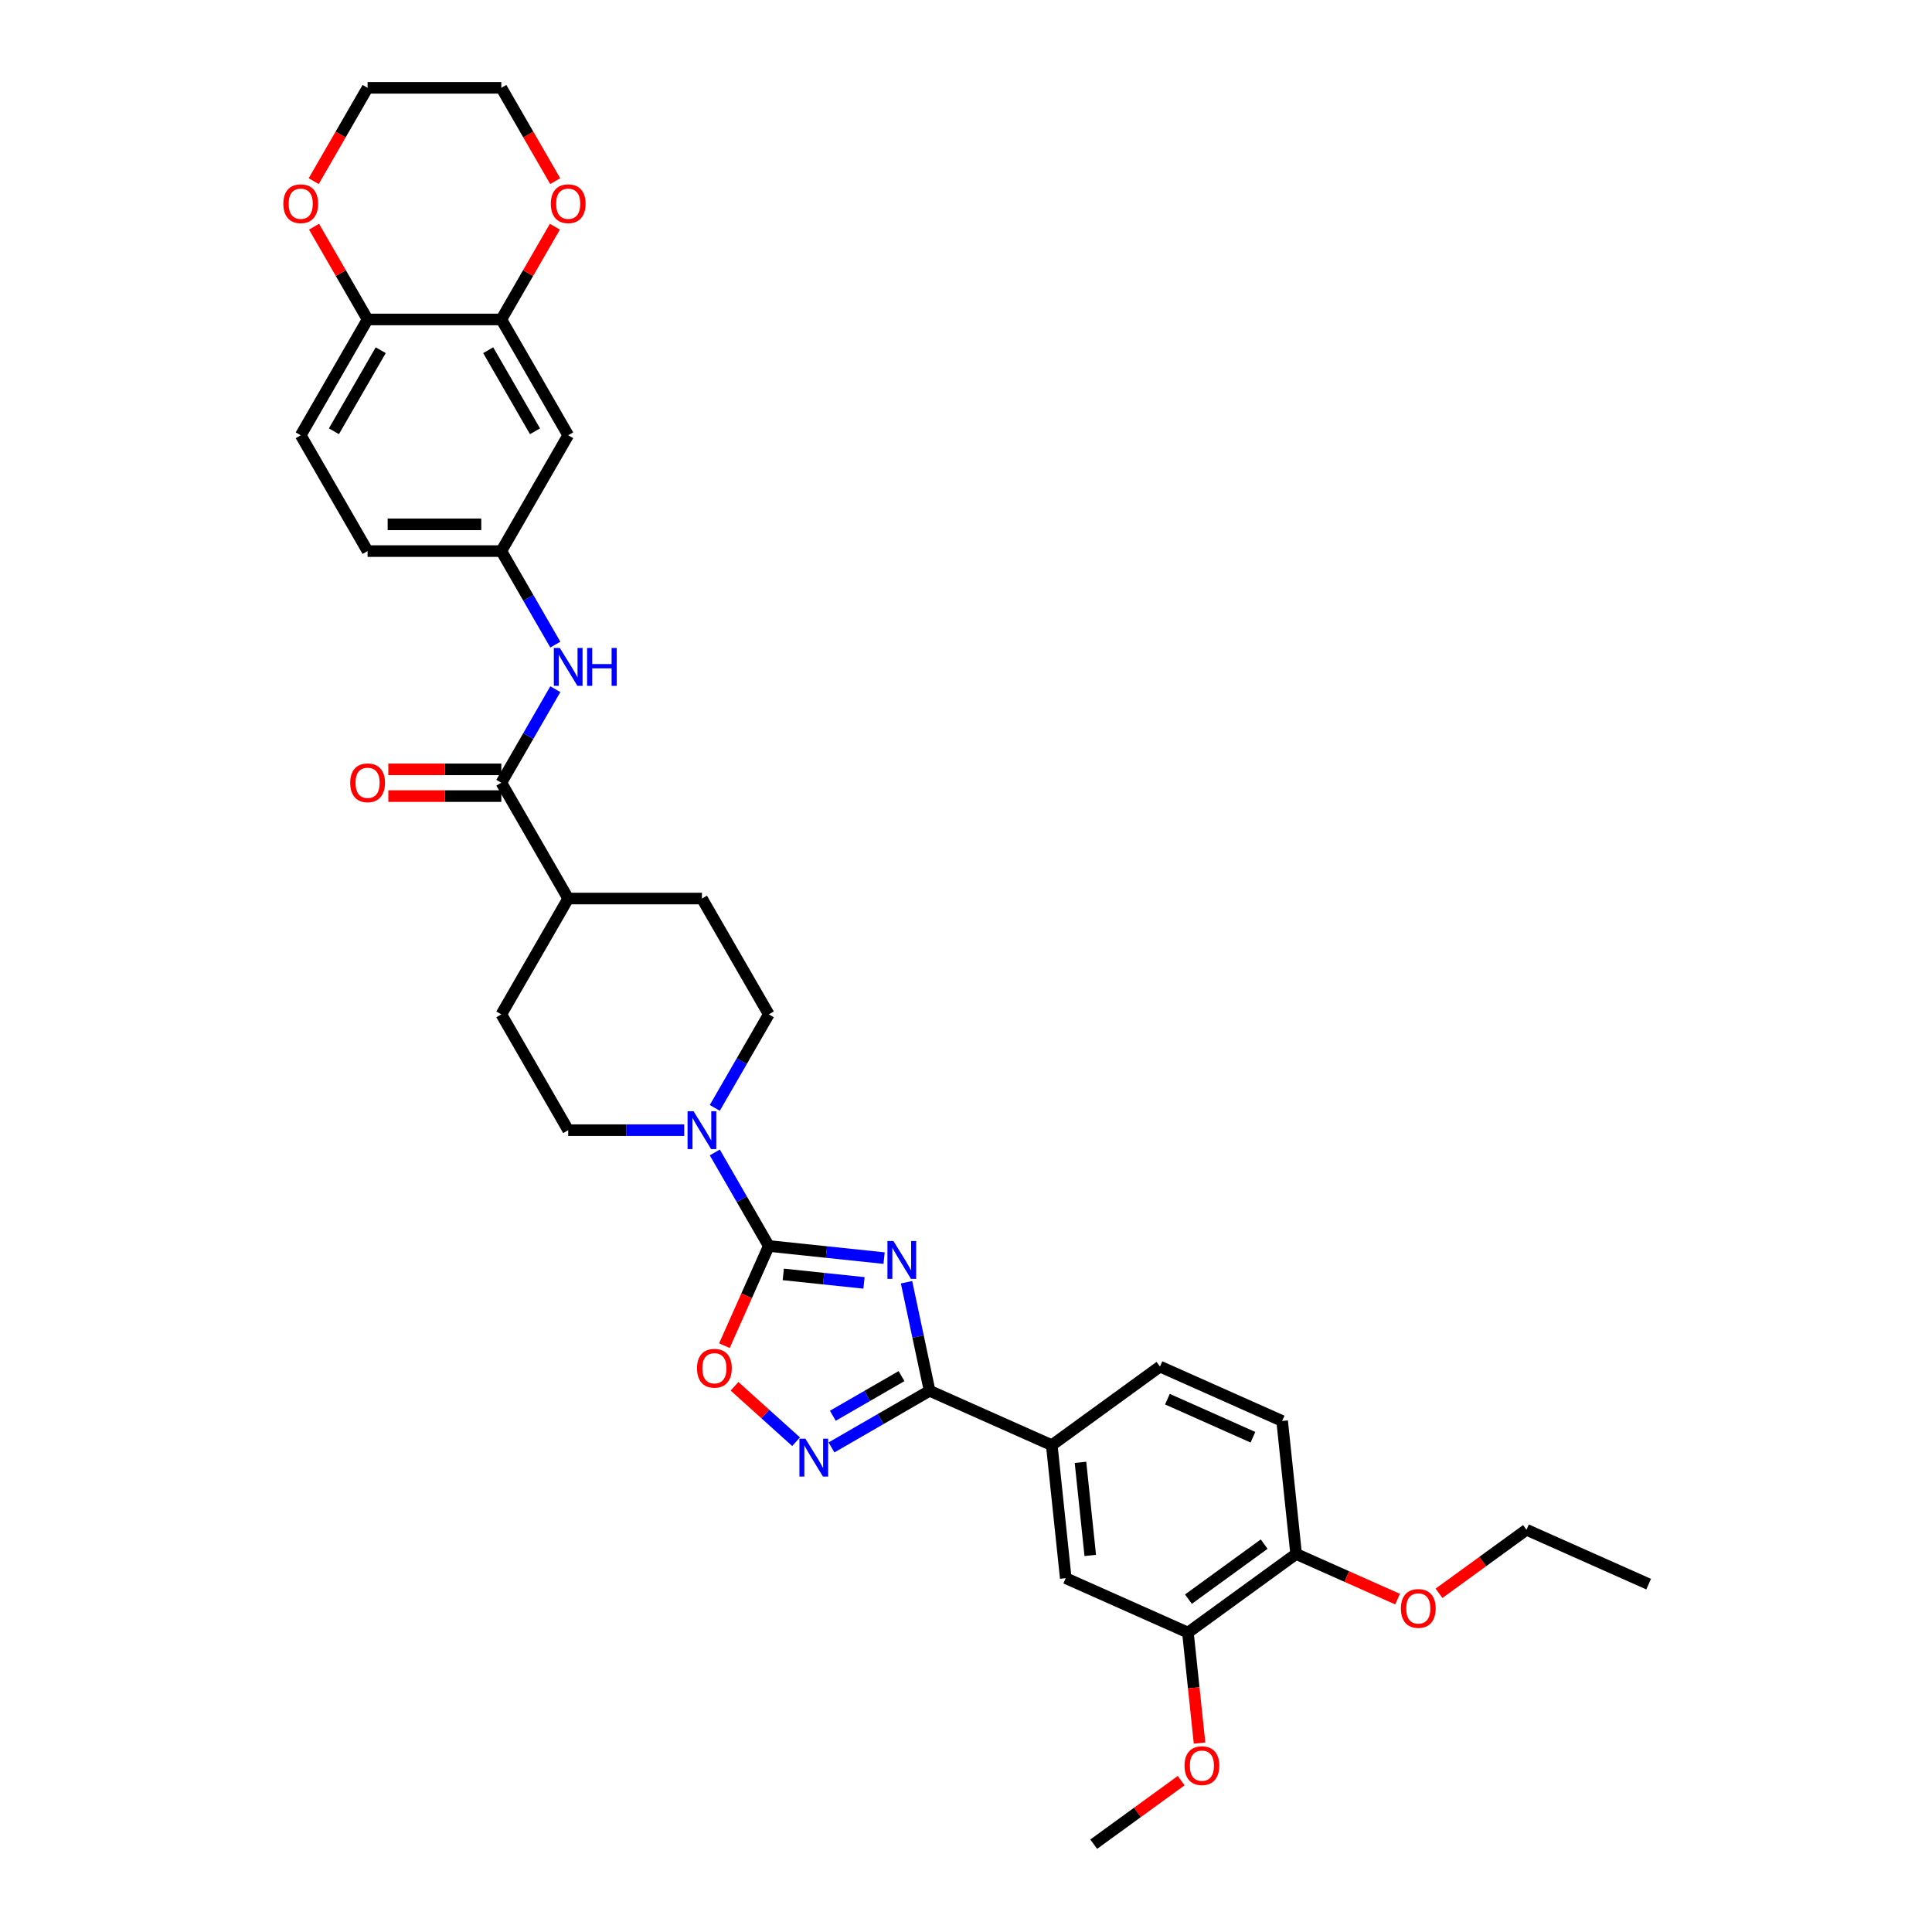 <?xml version='1.0' encoding='iso-8859-1'?>
<svg version='1.1' baseProfile='full'
              xmlns='http://www.w3.org/2000/svg'
                      xmlns:rdkit='http://www.rdkit.org/xml'
                      xmlns:xlink='http://www.w3.org/1999/xlink'
                  xml:space='preserve'
width='1000px' height='1000px' viewBox='0 0 1000 1000'>
<!-- END OF HEADER -->
<rect style='opacity:1.0;fill:#FFFFFF;stroke:none' width='1000' height='1000' x='0' y='0'> </rect>
<path class='bond-0' d='M 457.605,651.195 L 427.766,648.059' style='fill:none;fill-rule:evenodd;stroke:#0000FF;stroke-width:6px;stroke-linecap:butt;stroke-linejoin:miter;stroke-opacity:1' />
<path class='bond-0' d='M 427.766,648.059 L 397.928,644.923' style='fill:none;fill-rule:evenodd;stroke:#000000;stroke-width:6px;stroke-linecap:butt;stroke-linejoin:miter;stroke-opacity:1' />
<path class='bond-0' d='M 447.206,664.023 L 426.319,661.827' style='fill:none;fill-rule:evenodd;stroke:#0000FF;stroke-width:6px;stroke-linecap:butt;stroke-linejoin:miter;stroke-opacity:1' />
<path class='bond-0' d='M 426.319,661.827 L 405.432,659.632' style='fill:none;fill-rule:evenodd;stroke:#000000;stroke-width:6px;stroke-linecap:butt;stroke-linejoin:miter;stroke-opacity:1' />
<path class='bond-1' d='M 469.221,663.691 L 475.191,691.779' style='fill:none;fill-rule:evenodd;stroke:#0000FF;stroke-width:6px;stroke-linecap:butt;stroke-linejoin:miter;stroke-opacity:1' />
<path class='bond-1' d='M 475.191,691.779 L 481.161,719.867' style='fill:none;fill-rule:evenodd;stroke:#000000;stroke-width:6px;stroke-linecap:butt;stroke-linejoin:miter;stroke-opacity:1' />
<path class='bond-3' d='M 397.928,644.923 L 386.443,670.72' style='fill:none;fill-rule:evenodd;stroke:#000000;stroke-width:6px;stroke-linecap:butt;stroke-linejoin:miter;stroke-opacity:1' />
<path class='bond-3' d='M 386.443,670.72 L 374.957,696.516' style='fill:none;fill-rule:evenodd;stroke:#FF0000;stroke-width:6px;stroke-linecap:butt;stroke-linejoin:miter;stroke-opacity:1' />
<path class='bond-4' d='M 397.928,644.923 L 383.952,620.716' style='fill:none;fill-rule:evenodd;stroke:#000000;stroke-width:6px;stroke-linecap:butt;stroke-linejoin:miter;stroke-opacity:1' />
<path class='bond-4' d='M 383.952,620.716 L 369.976,596.508' style='fill:none;fill-rule:evenodd;stroke:#0000FF;stroke-width:6px;stroke-linecap:butt;stroke-linejoin:miter;stroke-opacity:1' />
<path class='bond-2' d='M 481.161,719.867 L 455.77,734.526' style='fill:none;fill-rule:evenodd;stroke:#000000;stroke-width:6px;stroke-linecap:butt;stroke-linejoin:miter;stroke-opacity:1' />
<path class='bond-2' d='M 455.77,734.526 L 430.379,749.186' style='fill:none;fill-rule:evenodd;stroke:#0000FF;stroke-width:6px;stroke-linecap:butt;stroke-linejoin:miter;stroke-opacity:1' />
<path class='bond-2' d='M 466.622,712.275 L 448.848,722.537' style='fill:none;fill-rule:evenodd;stroke:#000000;stroke-width:6px;stroke-linecap:butt;stroke-linejoin:miter;stroke-opacity:1' />
<path class='bond-2' d='M 448.848,722.537 L 431.074,732.798' style='fill:none;fill-rule:evenodd;stroke:#0000FF;stroke-width:6px;stroke-linecap:butt;stroke-linejoin:miter;stroke-opacity:1' />
<path class='bond-6' d='M 481.161,719.867 L 544.397,748.021' style='fill:none;fill-rule:evenodd;stroke:#000000;stroke-width:6px;stroke-linecap:butt;stroke-linejoin:miter;stroke-opacity:1' />
<path class='bond-34' d='M 412.05,746.225 L 396.122,731.884' style='fill:none;fill-rule:evenodd;stroke:#0000FF;stroke-width:6px;stroke-linecap:butt;stroke-linejoin:miter;stroke-opacity:1' />
<path class='bond-34' d='M 396.122,731.884 L 380.194,717.542' style='fill:none;fill-rule:evenodd;stroke:#FF0000;stroke-width:6px;stroke-linecap:butt;stroke-linejoin:miter;stroke-opacity:1' />
<path class='bond-15' d='M 369.976,573.444 L 383.952,549.237' style='fill:none;fill-rule:evenodd;stroke:#0000FF;stroke-width:6px;stroke-linecap:butt;stroke-linejoin:miter;stroke-opacity:1' />
<path class='bond-15' d='M 383.952,549.237 L 397.928,525.029' style='fill:none;fill-rule:evenodd;stroke:#000000;stroke-width:6px;stroke-linecap:butt;stroke-linejoin:miter;stroke-opacity:1' />
<path class='bond-16' d='M 354.153,584.976 L 324.125,584.976' style='fill:none;fill-rule:evenodd;stroke:#0000FF;stroke-width:6px;stroke-linecap:butt;stroke-linejoin:miter;stroke-opacity:1' />
<path class='bond-16' d='M 324.125,584.976 L 294.097,584.976' style='fill:none;fill-rule:evenodd;stroke:#000000;stroke-width:6px;stroke-linecap:butt;stroke-linejoin:miter;stroke-opacity:1' />
<path class='bond-5' d='M 259.487,405.136 L 294.097,465.082' style='fill:none;fill-rule:evenodd;stroke:#000000;stroke-width:6px;stroke-linecap:butt;stroke-linejoin:miter;stroke-opacity:1' />
<path class='bond-7' d='M 259.487,405.136 L 273.463,380.928' style='fill:none;fill-rule:evenodd;stroke:#000000;stroke-width:6px;stroke-linecap:butt;stroke-linejoin:miter;stroke-opacity:1' />
<path class='bond-7' d='M 273.463,380.928 L 287.439,356.721' style='fill:none;fill-rule:evenodd;stroke:#0000FF;stroke-width:6px;stroke-linecap:butt;stroke-linejoin:miter;stroke-opacity:1' />
<path class='bond-19' d='M 259.487,398.214 L 230.241,398.214' style='fill:none;fill-rule:evenodd;stroke:#000000;stroke-width:6px;stroke-linecap:butt;stroke-linejoin:miter;stroke-opacity:1' />
<path class='bond-19' d='M 230.241,398.214 L 200.995,398.214' style='fill:none;fill-rule:evenodd;stroke:#FF0000;stroke-width:6px;stroke-linecap:butt;stroke-linejoin:miter;stroke-opacity:1' />
<path class='bond-19' d='M 259.487,412.058 L 230.241,412.058' style='fill:none;fill-rule:evenodd;stroke:#000000;stroke-width:6px;stroke-linecap:butt;stroke-linejoin:miter;stroke-opacity:1' />
<path class='bond-19' d='M 230.241,412.058 L 200.995,412.058' style='fill:none;fill-rule:evenodd;stroke:#FF0000;stroke-width:6px;stroke-linecap:butt;stroke-linejoin:miter;stroke-opacity:1' />
<path class='bond-10' d='M 544.397,748.021 L 551.633,816.863' style='fill:none;fill-rule:evenodd;stroke:#000000;stroke-width:6px;stroke-linecap:butt;stroke-linejoin:miter;stroke-opacity:1' />
<path class='bond-10' d='M 559.251,756.9 L 564.316,805.089' style='fill:none;fill-rule:evenodd;stroke:#000000;stroke-width:6px;stroke-linecap:butt;stroke-linejoin:miter;stroke-opacity:1' />
<path class='bond-21' d='M 544.397,748.021 L 600.398,707.334' style='fill:none;fill-rule:evenodd;stroke:#000000;stroke-width:6px;stroke-linecap:butt;stroke-linejoin:miter;stroke-opacity:1' />
<path class='bond-13' d='M 287.439,333.657 L 273.463,309.449' style='fill:none;fill-rule:evenodd;stroke:#0000FF;stroke-width:6px;stroke-linecap:butt;stroke-linejoin:miter;stroke-opacity:1' />
<path class='bond-13' d='M 273.463,309.449 L 259.487,285.242' style='fill:none;fill-rule:evenodd;stroke:#000000;stroke-width:6px;stroke-linecap:butt;stroke-linejoin:miter;stroke-opacity:1' />
<path class='bond-8' d='M 259.487,165.348 L 294.097,225.295' style='fill:none;fill-rule:evenodd;stroke:#000000;stroke-width:6px;stroke-linecap:butt;stroke-linejoin:miter;stroke-opacity:1' />
<path class='bond-8' d='M 252.689,181.262 L 276.916,223.225' style='fill:none;fill-rule:evenodd;stroke:#000000;stroke-width:6px;stroke-linecap:butt;stroke-linejoin:miter;stroke-opacity:1' />
<path class='bond-17' d='M 259.487,165.348 L 273.343,141.349' style='fill:none;fill-rule:evenodd;stroke:#000000;stroke-width:6px;stroke-linecap:butt;stroke-linejoin:miter;stroke-opacity:1' />
<path class='bond-17' d='M 273.343,141.349 L 287.199,117.349' style='fill:none;fill-rule:evenodd;stroke:#FF0000;stroke-width:6px;stroke-linecap:butt;stroke-linejoin:miter;stroke-opacity:1' />
<path class='bond-37' d='M 259.487,165.348 L 190.266,165.348' style='fill:none;fill-rule:evenodd;stroke:#000000;stroke-width:6px;stroke-linecap:butt;stroke-linejoin:miter;stroke-opacity:1' />
<path class='bond-9' d='M 294.097,225.295 L 259.487,285.242' style='fill:none;fill-rule:evenodd;stroke:#000000;stroke-width:6px;stroke-linecap:butt;stroke-linejoin:miter;stroke-opacity:1' />
<path class='bond-11' d='M 551.633,816.863 L 614.869,845.017' style='fill:none;fill-rule:evenodd;stroke:#000000;stroke-width:6px;stroke-linecap:butt;stroke-linejoin:miter;stroke-opacity:1' />
<path class='bond-27' d='M 614.869,845.017 L 617.875,873.616' style='fill:none;fill-rule:evenodd;stroke:#000000;stroke-width:6px;stroke-linecap:butt;stroke-linejoin:miter;stroke-opacity:1' />
<path class='bond-27' d='M 617.875,873.616 L 620.881,902.216' style='fill:none;fill-rule:evenodd;stroke:#FF0000;stroke-width:6px;stroke-linecap:butt;stroke-linejoin:miter;stroke-opacity:1' />
<path class='bond-36' d='M 614.869,845.017 L 670.87,804.33' style='fill:none;fill-rule:evenodd;stroke:#000000;stroke-width:6px;stroke-linecap:butt;stroke-linejoin:miter;stroke-opacity:1' />
<path class='bond-36' d='M 615.132,827.714 L 654.332,799.233' style='fill:none;fill-rule:evenodd;stroke:#000000;stroke-width:6px;stroke-linecap:butt;stroke-linejoin:miter;stroke-opacity:1' />
<path class='bond-12' d='M 190.266,165.348 L 155.656,225.295' style='fill:none;fill-rule:evenodd;stroke:#000000;stroke-width:6px;stroke-linecap:butt;stroke-linejoin:miter;stroke-opacity:1' />
<path class='bond-12' d='M 197.064,181.262 L 172.837,223.225' style='fill:none;fill-rule:evenodd;stroke:#000000;stroke-width:6px;stroke-linecap:butt;stroke-linejoin:miter;stroke-opacity:1' />
<path class='bond-20' d='M 190.266,165.348 L 176.41,141.349' style='fill:none;fill-rule:evenodd;stroke:#000000;stroke-width:6px;stroke-linecap:butt;stroke-linejoin:miter;stroke-opacity:1' />
<path class='bond-20' d='M 176.41,141.349 L 162.554,117.349' style='fill:none;fill-rule:evenodd;stroke:#FF0000;stroke-width:6px;stroke-linecap:butt;stroke-linejoin:miter;stroke-opacity:1' />
<path class='bond-26' d='M 259.487,285.242 L 190.266,285.242' style='fill:none;fill-rule:evenodd;stroke:#000000;stroke-width:6px;stroke-linecap:butt;stroke-linejoin:miter;stroke-opacity:1' />
<path class='bond-26' d='M 249.104,271.398 L 200.649,271.398' style='fill:none;fill-rule:evenodd;stroke:#000000;stroke-width:6px;stroke-linecap:butt;stroke-linejoin:miter;stroke-opacity:1' />
<path class='bond-14' d='M 294.097,465.082 L 259.487,525.029' style='fill:none;fill-rule:evenodd;stroke:#000000;stroke-width:6px;stroke-linecap:butt;stroke-linejoin:miter;stroke-opacity:1' />
<path class='bond-35' d='M 294.097,465.082 L 363.318,465.082' style='fill:none;fill-rule:evenodd;stroke:#000000;stroke-width:6px;stroke-linecap:butt;stroke-linejoin:miter;stroke-opacity:1' />
<path class='bond-23' d='M 397.928,525.029 L 363.318,465.082' style='fill:none;fill-rule:evenodd;stroke:#000000;stroke-width:6px;stroke-linecap:butt;stroke-linejoin:miter;stroke-opacity:1' />
<path class='bond-24' d='M 294.097,584.976 L 259.487,525.029' style='fill:none;fill-rule:evenodd;stroke:#000000;stroke-width:6px;stroke-linecap:butt;stroke-linejoin:miter;stroke-opacity:1' />
<path class='bond-29' d='M 287.375,93.758 L 273.431,69.606' style='fill:none;fill-rule:evenodd;stroke:#FF0000;stroke-width:6px;stroke-linecap:butt;stroke-linejoin:miter;stroke-opacity:1' />
<path class='bond-29' d='M 273.431,69.606 L 259.487,45.455' style='fill:none;fill-rule:evenodd;stroke:#000000;stroke-width:6px;stroke-linecap:butt;stroke-linejoin:miter;stroke-opacity:1' />
<path class='bond-18' d='M 670.87,804.33 L 663.634,735.489' style='fill:none;fill-rule:evenodd;stroke:#000000;stroke-width:6px;stroke-linecap:butt;stroke-linejoin:miter;stroke-opacity:1' />
<path class='bond-28' d='M 670.87,804.33 L 697.123,816.019' style='fill:none;fill-rule:evenodd;stroke:#000000;stroke-width:6px;stroke-linecap:butt;stroke-linejoin:miter;stroke-opacity:1' />
<path class='bond-28' d='M 697.123,816.019 L 723.377,827.708' style='fill:none;fill-rule:evenodd;stroke:#FF0000;stroke-width:6px;stroke-linecap:butt;stroke-linejoin:miter;stroke-opacity:1' />
<path class='bond-30' d='M 162.378,93.758 L 176.322,69.606' style='fill:none;fill-rule:evenodd;stroke:#FF0000;stroke-width:6px;stroke-linecap:butt;stroke-linejoin:miter;stroke-opacity:1' />
<path class='bond-30' d='M 176.322,69.606 L 190.266,45.455' style='fill:none;fill-rule:evenodd;stroke:#000000;stroke-width:6px;stroke-linecap:butt;stroke-linejoin:miter;stroke-opacity:1' />
<path class='bond-22' d='M 600.398,707.334 L 663.634,735.489' style='fill:none;fill-rule:evenodd;stroke:#000000;stroke-width:6px;stroke-linecap:butt;stroke-linejoin:miter;stroke-opacity:1' />
<path class='bond-22' d='M 604.253,724.205 L 648.518,743.913' style='fill:none;fill-rule:evenodd;stroke:#000000;stroke-width:6px;stroke-linecap:butt;stroke-linejoin:miter;stroke-opacity:1' />
<path class='bond-25' d='M 155.656,225.295 L 190.266,285.242' style='fill:none;fill-rule:evenodd;stroke:#000000;stroke-width:6px;stroke-linecap:butt;stroke-linejoin:miter;stroke-opacity:1' />
<path class='bond-32' d='M 611.376,921.654 L 588.74,938.1' style='fill:none;fill-rule:evenodd;stroke:#FF0000;stroke-width:6px;stroke-linecap:butt;stroke-linejoin:miter;stroke-opacity:1' />
<path class='bond-32' d='M 588.74,938.1 L 566.104,954.545' style='fill:none;fill-rule:evenodd;stroke:#000000;stroke-width:6px;stroke-linecap:butt;stroke-linejoin:miter;stroke-opacity:1' />
<path class='bond-31' d='M 744.835,824.69 L 767.471,808.244' style='fill:none;fill-rule:evenodd;stroke:#FF0000;stroke-width:6px;stroke-linecap:butt;stroke-linejoin:miter;stroke-opacity:1' />
<path class='bond-31' d='M 767.471,808.244 L 790.107,791.798' style='fill:none;fill-rule:evenodd;stroke:#000000;stroke-width:6px;stroke-linecap:butt;stroke-linejoin:miter;stroke-opacity:1' />
<path class='bond-38' d='M 259.487,45.455 L 190.266,45.455' style='fill:none;fill-rule:evenodd;stroke:#000000;stroke-width:6px;stroke-linecap:butt;stroke-linejoin:miter;stroke-opacity:1' />
<path class='bond-33' d='M 790.107,791.798 L 853.343,819.953' style='fill:none;fill-rule:evenodd;stroke:#000000;stroke-width:6px;stroke-linecap:butt;stroke-linejoin:miter;stroke-opacity:1' />
<path  class='atom-0' d='M 462.436 642.357
L 468.86 652.74
Q 469.497 653.764, 470.521 655.62
Q 471.546 657.475, 471.601 657.585
L 471.601 642.357
L 474.204 642.357
L 474.204 661.96
L 471.518 661.96
L 464.624 650.608
Q 463.821 649.279, 462.962 647.756
Q 462.132 646.233, 461.882 645.763
L 461.882 661.96
L 459.335 661.96
L 459.335 642.357
L 462.436 642.357
' fill='#0000FF'/>
<path  class='atom-3' d='M 416.881 744.675
L 423.305 755.058
Q 423.942 756.083, 424.966 757.938
Q 425.991 759.793, 426.046 759.904
L 426.046 744.675
L 428.649 744.675
L 428.649 764.278
L 425.963 764.278
L 419.069 752.926
Q 418.266 751.597, 417.407 750.074
Q 416.577 748.552, 416.327 748.081
L 416.327 764.278
L 413.78 764.278
L 413.78 744.675
L 416.881 744.675
' fill='#0000FF'/>
<path  class='atom-4' d='M 360.775 708.215
Q 360.775 703.508, 363.101 700.877
Q 365.426 698.247, 369.773 698.247
Q 374.12 698.247, 376.446 700.877
Q 378.772 703.508, 378.772 708.215
Q 378.772 712.977, 376.419 715.69
Q 374.065 718.376, 369.773 718.376
Q 365.454 718.376, 363.101 715.69
Q 360.775 713.005, 360.775 708.215
M 369.773 716.161
Q 372.764 716.161, 374.37 714.168
Q 376.003 712.146, 376.003 708.215
Q 376.003 704.366, 374.37 702.428
Q 372.764 700.462, 369.773 700.462
Q 366.783 700.462, 365.149 702.4
Q 363.544 704.338, 363.544 708.215
Q 363.544 712.174, 365.149 714.168
Q 366.783 716.161, 369.773 716.161
' fill='#FF0000'/>
<path  class='atom-5' d='M 358.984 575.174
L 365.408 585.558
Q 366.045 586.582, 367.069 588.437
Q 368.094 590.292, 368.149 590.403
L 368.149 575.174
L 370.752 575.174
L 370.752 594.778
L 368.066 594.778
L 361.172 583.426
Q 360.369 582.097, 359.511 580.574
Q 358.68 579.051, 358.431 578.58
L 358.431 594.778
L 355.883 594.778
L 355.883 575.174
L 358.984 575.174
' fill='#0000FF'/>
<path  class='atom-8' d='M 289.764 335.387
L 296.187 345.77
Q 296.824 346.795, 297.849 348.65
Q 298.873 350.505, 298.929 350.616
L 298.929 335.387
L 301.531 335.387
L 301.531 354.99
L 298.846 354.99
L 291.951 343.638
Q 291.148 342.309, 290.29 340.786
Q 289.459 339.263, 289.21 338.793
L 289.21 354.99
L 286.663 354.99
L 286.663 335.387
L 289.764 335.387
' fill='#0000FF'/>
<path  class='atom-8' d='M 303.885 335.387
L 306.543 335.387
L 306.543 343.721
L 316.566 343.721
L 316.566 335.387
L 319.224 335.387
L 319.224 354.99
L 316.566 354.99
L 316.566 345.936
L 306.543 345.936
L 306.543 354.99
L 303.885 354.99
L 303.885 335.387
' fill='#0000FF'/>
<path  class='atom-18' d='M 285.098 105.457
Q 285.098 100.75, 287.424 98.119
Q 289.75 95.489, 294.097 95.489
Q 298.444 95.489, 300.77 98.119
Q 303.096 100.75, 303.096 105.457
Q 303.096 110.219, 300.742 112.933
Q 298.389 115.618, 294.097 115.618
Q 289.778 115.618, 287.424 112.933
Q 285.098 110.247, 285.098 105.457
M 294.097 113.403
Q 297.087 113.403, 298.693 111.41
Q 300.327 109.388, 300.327 105.457
Q 300.327 101.608, 298.693 99.67
Q 297.087 97.704, 294.097 97.704
Q 291.107 97.704, 289.473 99.642
Q 287.867 101.58, 287.867 105.457
Q 287.867 109.416, 289.473 111.41
Q 291.107 113.403, 294.097 113.403
' fill='#FF0000'/>
<path  class='atom-20' d='M 181.267 405.191
Q 181.267 400.484, 183.593 397.854
Q 185.919 395.223, 190.266 395.223
Q 194.613 395.223, 196.939 397.854
Q 199.265 400.484, 199.265 405.191
Q 199.265 409.953, 196.911 412.667
Q 194.558 415.353, 190.266 415.353
Q 185.947 415.353, 183.593 412.667
Q 181.267 409.981, 181.267 405.191
M 190.266 413.138
Q 193.256 413.138, 194.862 411.144
Q 196.496 409.123, 196.496 405.191
Q 196.496 401.342, 194.862 399.404
Q 193.256 397.438, 190.266 397.438
Q 187.276 397.438, 185.642 399.376
Q 184.036 401.315, 184.036 405.191
Q 184.036 409.15, 185.642 411.144
Q 187.276 413.138, 190.266 413.138
' fill='#FF0000'/>
<path  class='atom-21' d='M 146.657 105.457
Q 146.657 100.75, 148.983 98.119
Q 151.309 95.489, 155.656 95.489
Q 160.003 95.489, 162.329 98.119
Q 164.654 100.75, 164.654 105.457
Q 164.654 110.219, 162.301 112.933
Q 159.947 115.618, 155.656 115.618
Q 151.336 115.618, 148.983 112.933
Q 146.657 110.247, 146.657 105.457
M 155.656 113.403
Q 158.646 113.403, 160.252 111.41
Q 161.886 109.388, 161.886 105.457
Q 161.886 101.608, 160.252 99.67
Q 158.646 97.704, 155.656 97.704
Q 152.665 97.704, 151.032 99.642
Q 149.426 101.58, 149.426 105.457
Q 149.426 109.416, 151.032 111.41
Q 152.665 113.403, 155.656 113.403
' fill='#FF0000'/>
<path  class='atom-28' d='M 613.106 913.914
Q 613.106 909.207, 615.432 906.577
Q 617.758 903.946, 622.105 903.946
Q 626.452 903.946, 628.778 906.577
Q 631.103 909.207, 631.103 913.914
Q 631.103 918.676, 628.75 921.39
Q 626.396 924.076, 622.105 924.076
Q 617.785 924.076, 615.432 921.39
Q 613.106 918.704, 613.106 913.914
M 622.105 921.86
Q 625.095 921.86, 626.701 919.867
Q 628.335 917.846, 628.335 913.914
Q 628.335 910.065, 626.701 908.127
Q 625.095 906.161, 622.105 906.161
Q 619.114 906.161, 617.481 908.099
Q 615.875 910.038, 615.875 913.914
Q 615.875 917.873, 617.481 919.867
Q 619.114 921.86, 622.105 921.86
' fill='#FF0000'/>
<path  class='atom-29' d='M 725.107 832.54
Q 725.107 827.833, 727.433 825.203
Q 729.759 822.572, 734.106 822.572
Q 738.453 822.572, 740.779 825.203
Q 743.105 827.833, 743.105 832.54
Q 743.105 837.303, 740.751 840.016
Q 738.398 842.702, 734.106 842.702
Q 729.787 842.702, 727.433 840.016
Q 725.107 837.33, 725.107 832.54
M 734.106 840.487
Q 737.096 840.487, 738.702 838.493
Q 740.336 836.472, 740.336 832.54
Q 740.336 828.692, 738.702 826.753
Q 737.096 824.787, 734.106 824.787
Q 731.116 824.787, 729.482 826.726
Q 727.876 828.664, 727.876 832.54
Q 727.876 836.5, 729.482 838.493
Q 731.116 840.487, 734.106 840.487
' fill='#FF0000'/>
</svg>
